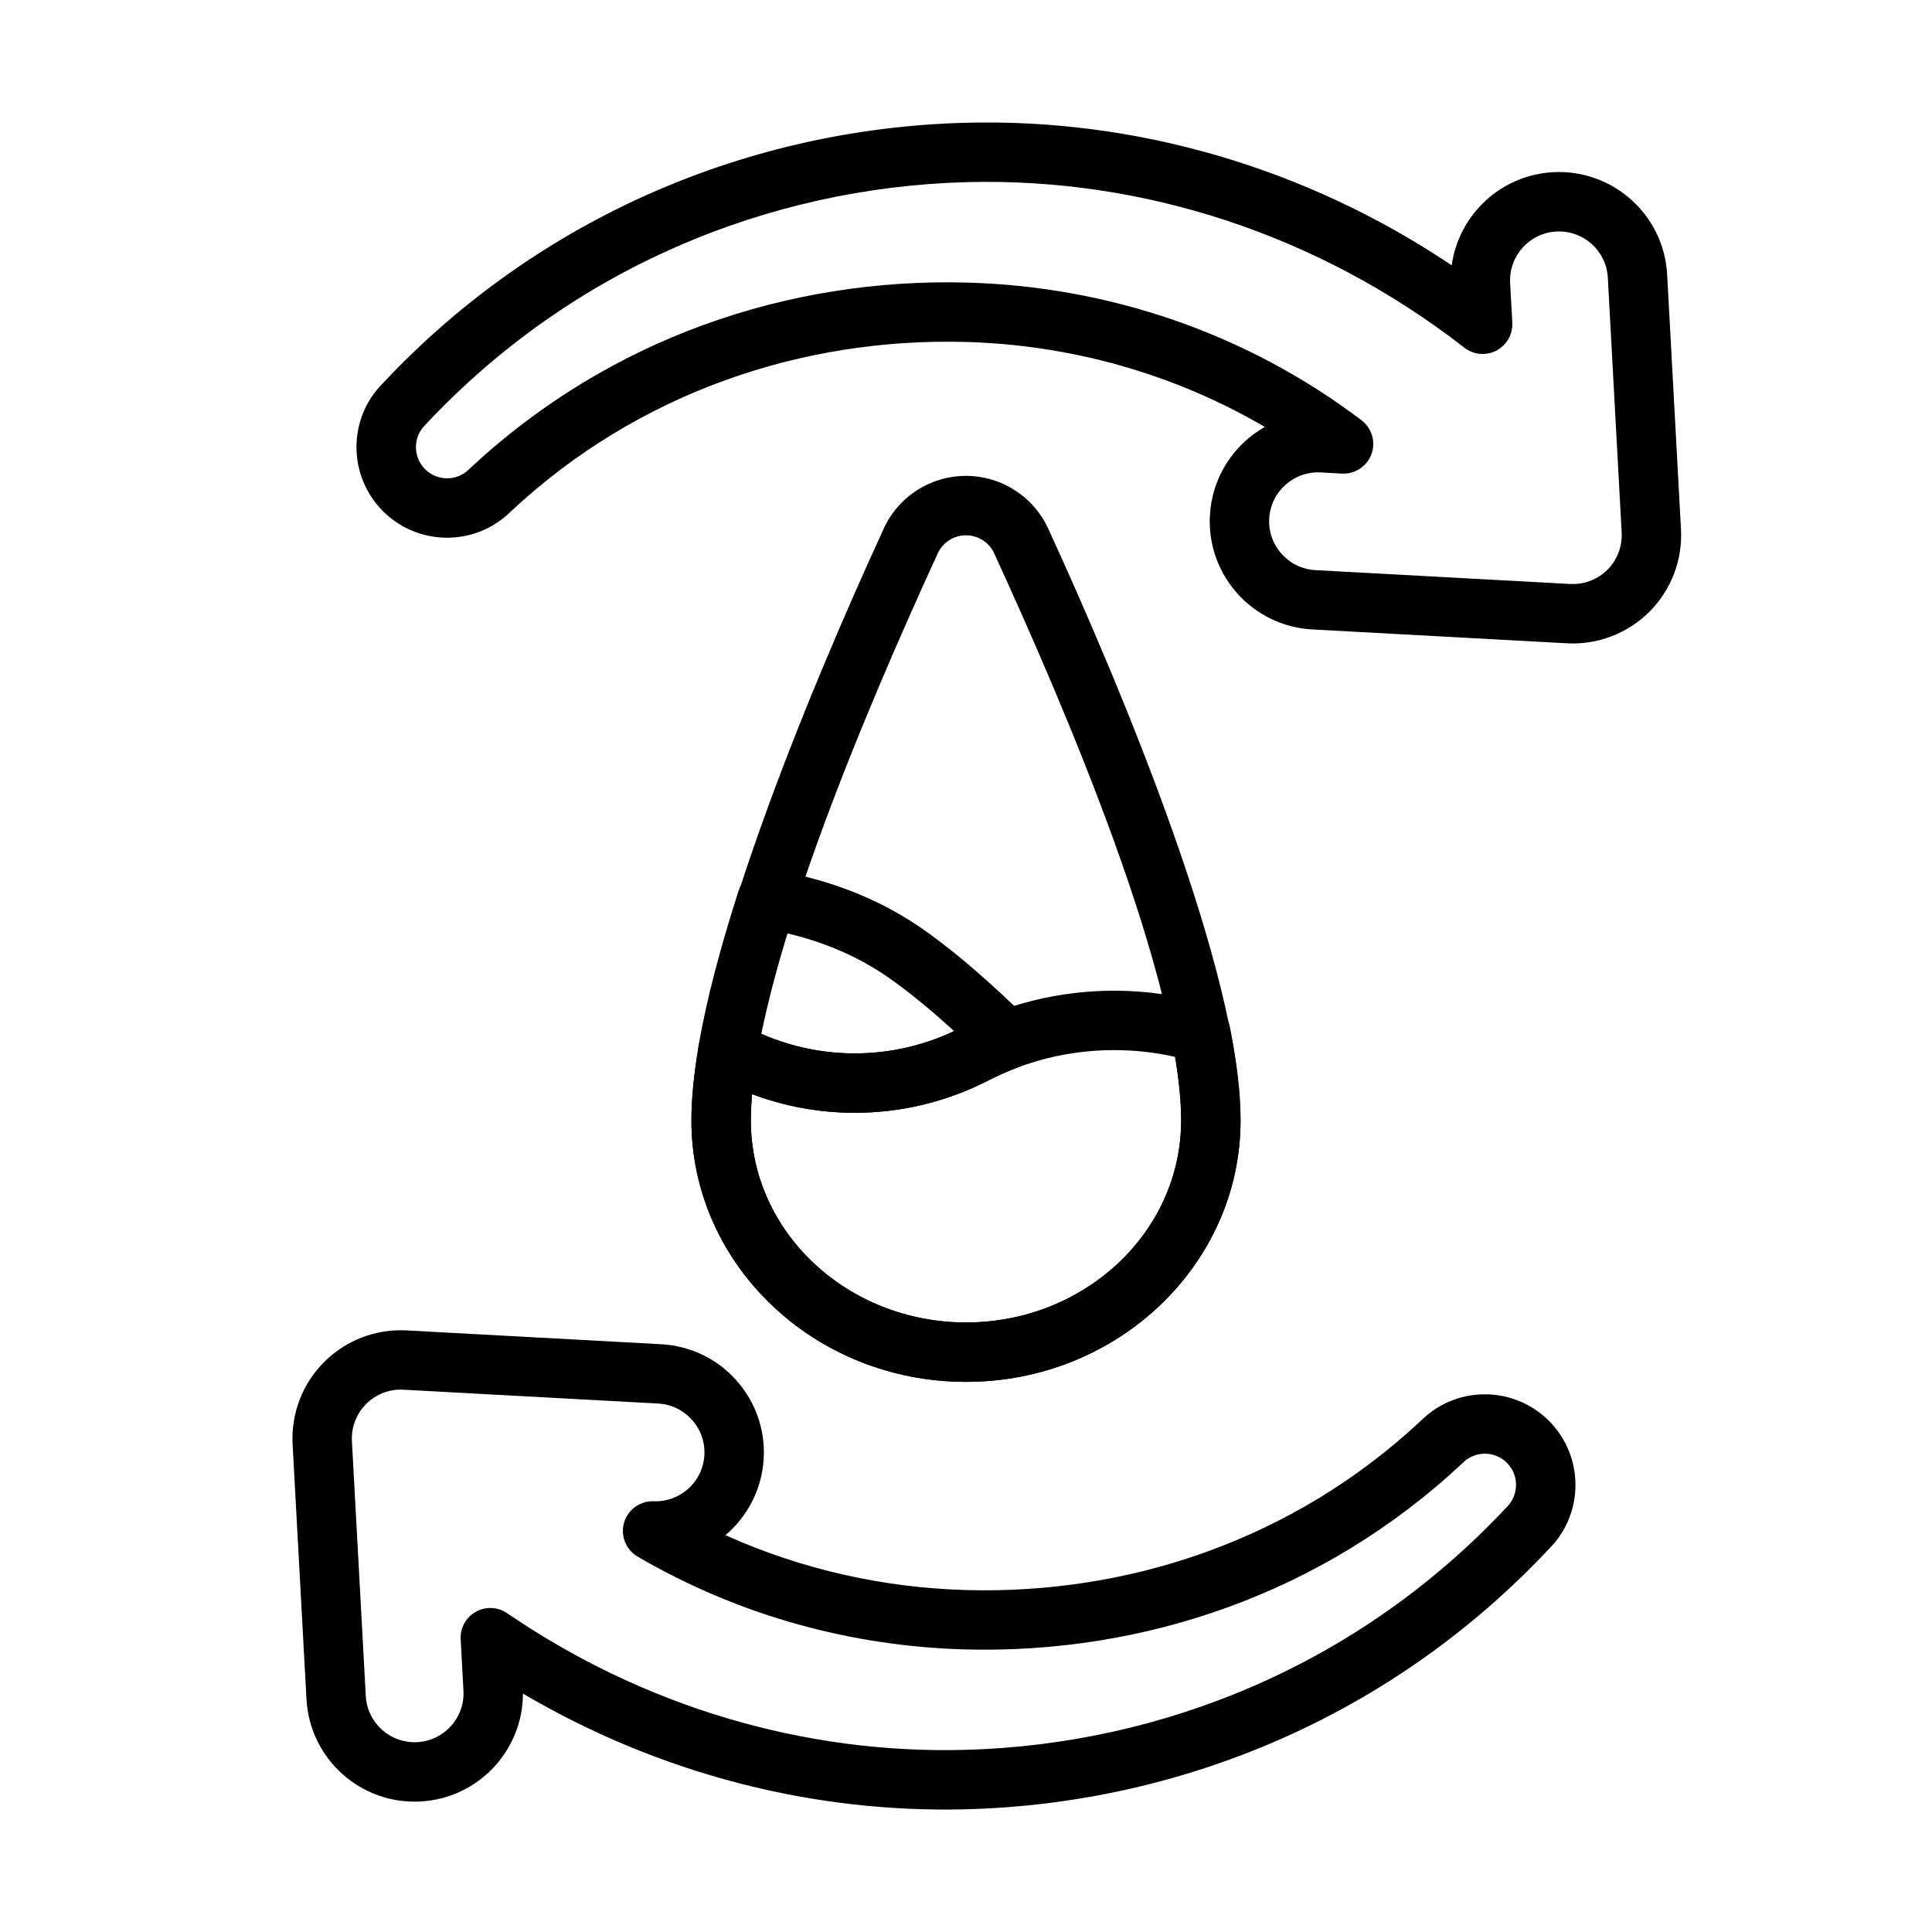 <?xml version="1.0" encoding="UTF-8"?>
<!-- Uploaded to: SVG Repo, www.svgrepo.com, Generator: SVG Repo Mixer Tools -->
<svg fill="#000000" width="800px" height="800px" version="1.1" viewBox="144 144 512 512" xmlns="http://www.w3.org/2000/svg">
 <g fill-rule="evenodd">
  <path d="m421.98 284.51c-3.809-8.738-12.445-14.398-21.988-14.398-9.582 0-18.238 5.699-22.035 14.5-19.5 42.492-50.727 117.37-50.727 156.31 0 38.117 32.488 69.289 72.762 69.289 40.273 0 72.762-31.172 72.762-69.289 0-38.934-31.227-113.81-50.773-156.41zm-14.414 6.328c0.023 0.055 0.047 0.117 0.07 0.172 18.758 40.855 49.375 112.53 49.375 149.91 0 29.676-25.664 53.547-57.016 53.547-31.355 0-57.016-23.867-57.016-53.547 0-37.375 30.613-109.05 49.375-149.91 0.023-0.062 0.047-0.117 0.07-0.172 1.309-3.023 4.281-4.984 7.574-4.984 3.289 0 6.266 1.961 7.574 4.984z"/>
  <path d="m340.33 415.35c-2.227-1.078-4.832-1.039-7.031 0.086-2.195 1.133-3.738 3.234-4.156 5.676-1.234 7.242-1.906 13.918-1.906 19.805 0 38.117 32.488 69.289 72.762 69.289 40.273 0 72.762-31.172 72.762-69.289 0-7.195-1-15.562-2.816-24.719-0.566-2.867-2.676-5.188-5.488-6.016-7.988-2.371-16.445-3.637-25.199-3.637-14.656 0-28.496 3.566-40.691 9.863-17.602 8.996-38.496 9.004-56.137-0.008-0.668-0.355-1.387-0.707-2.102-1.055zm2.984 18.617c20.262 7.606 42.941 6.422 62.457-3.559 0.008 0 0.016-0.008 0.023-0.008 10.027-5.18 21.402-8.109 33.465-8.109 5.543 0 10.941 0.613 16.129 1.785 1.047 6.156 1.629 11.824 1.629 16.84 0 29.676-25.664 53.547-57.016 53.547-31.355 0-57.016-23.867-57.016-53.547 0-2.195 0.109-4.519 0.332-6.949z"/>
  <path d="m329.14 421.11c-0.59 3.457 1.18 6.887 4.336 8.414l1.785 0.891c22.137 11.32 48.367 11.312 70.5-0.008 0.008 0 0.016-0.008 0.023-0.008 2.504-1.289 5.086-2.449 7.746-3.449 2.519-0.953 4.383-3.117 4.938-5.754 0.551-2.637-0.285-5.367-2.211-7.25-8.07-7.863-16.711-15.809-26.387-22.797-13.227-9.566-27.711-14.461-41.336-16.641-3.832-0.605-7.543 1.66-8.73 5.359-4.746 14.703-8.543 28.844-10.668 41.242zm67.715-3.856c-16.137 7.629-34.785 7.871-51.105 0.723 1.707-8.312 4.094-17.293 6.941-26.609 9.383 2.203 19.02 6.07 27.953 12.531 5.762 4.172 11.125 8.707 16.207 13.352z"/>
  <path d="m282.59 592.82c36.227 21.324 76.98 31.738 117.62 30.652 56.617-1.512 112.71-24.594 154.44-69.164 9.195-9.312 9.164-24.441-0.172-33.777-9.352-9.352-24.547-9.367-33.914-0.031-33.793 31.59-77.344 46.035-120.36 44.887-21.898-0.59-43.684-5.422-63.961-14.555 5.832-4.93 9.699-12.156 10.148-20.363 0.859-15.824-11.289-29.363-27.109-30.23l-67.512-3.668c-8.148-0.441-16.098 2.598-21.859 8.367-5.769 5.762-8.809 13.715-8.367 21.852l3.676 67.52c0.859 15.824 14.398 27.969 30.219 27.102 15.273-0.828 27.117-13.477 27.152-28.59zm-4.195-21.309c-2.481-1.691-5.699-1.836-8.305-0.363-2.613 1.465-4.164 4.289-4.008 7.289l0.738 13.602c0.395 7.148-5.094 13.266-12.234 13.648-7.148 0.395-13.266-5.094-13.648-12.242 0 0-3.676-67.512-3.676-67.512-0.195-3.676 1.172-7.266 3.777-9.871 2.606-2.606 6.195-3.984 9.871-3.777l67.52 3.668c7.141 0.395 12.625 6.512 12.242 13.648-0.387 7.07-6.383 12.516-13.43 12.25-3.606-0.133-6.848 2.203-7.856 5.668-1.008 3.473 0.473 7.18 3.59 8.996 26.719 15.617 56.664 23.789 86.805 24.602 47.043 1.258 94.652-14.609 131.69-49.27 0.062-0.062 0.125-0.125 0.188-0.18 3.219-3.227 8.453-3.227 11.684 0 3.227 3.219 3.227 8.453 0 11.684-0.062 0.062-0.117 0.125-0.18 0.188-38.73 41.375-90.82 62.789-143.38 64.195-42.359 1.133-84.852-11.227-121.39-36.227zm200.79-314.37c-8.234 4.668-13.996 13.297-14.547 23.434-0.867 15.824 11.281 29.371 27.102 30.23l67.52 3.676c8.141 0.441 16.09-2.606 21.859-8.367 5.762-5.769 8.809-13.715 8.359-21.859 0 0-3.668-67.52-3.668-67.52-0.867-15.816-14.406-27.961-30.23-27.102-13.934 0.754-25.008 11.352-26.867 24.672-38.934-26.113-84.012-38.973-128.94-37.77-56.617 1.512-112.71 24.594-154.44 69.164-9.195 9.312-9.164 24.441 0.172 33.777 9.352 9.352 24.547 9.367 33.914 0.031 33.793-31.59 77.344-46.035 120.36-44.887 27.574 0.738 54.969 8.219 79.406 22.523zm20.438 12.359c3.457 0.188 6.629-1.906 7.824-5.148 1.188-3.25 0.117-6.894-2.637-8.98-30.836-23.379-67.574-35.496-104.6-36.488-47.043-1.258-94.652 14.609-131.69 49.27-0.062 0.062-0.125 0.125-0.188 0.18-3.219 3.227-8.453 3.227-11.684 0-3.227-3.219-3.227-8.453 0-11.684 0.062-0.062 0.117-0.125 0.18-0.188 38.73-41.375 90.82-62.789 143.38-64.195 46.484-1.242 93.125 13.762 131.87 43.879 2.441 1.898 5.754 2.188 8.484 0.762 2.731-1.434 4.375-4.328 4.211-7.406l-0.574-10.5c-0.387-7.148 5.094-13.266 12.242-13.648 7.141-0.387 13.258 5.094 13.648 12.242 0 0 3.668 67.52 3.668 67.52 0.203 3.676-1.172 7.266-3.777 9.871-2.606 2.598-6.188 3.977-9.871 3.769l-67.512-3.668c-7.148-0.387-12.633-6.504-12.242-13.648 0.387-7.141 6.504-12.625 13.648-12.242l5.613 0.309z"/>
 </g>
</svg>